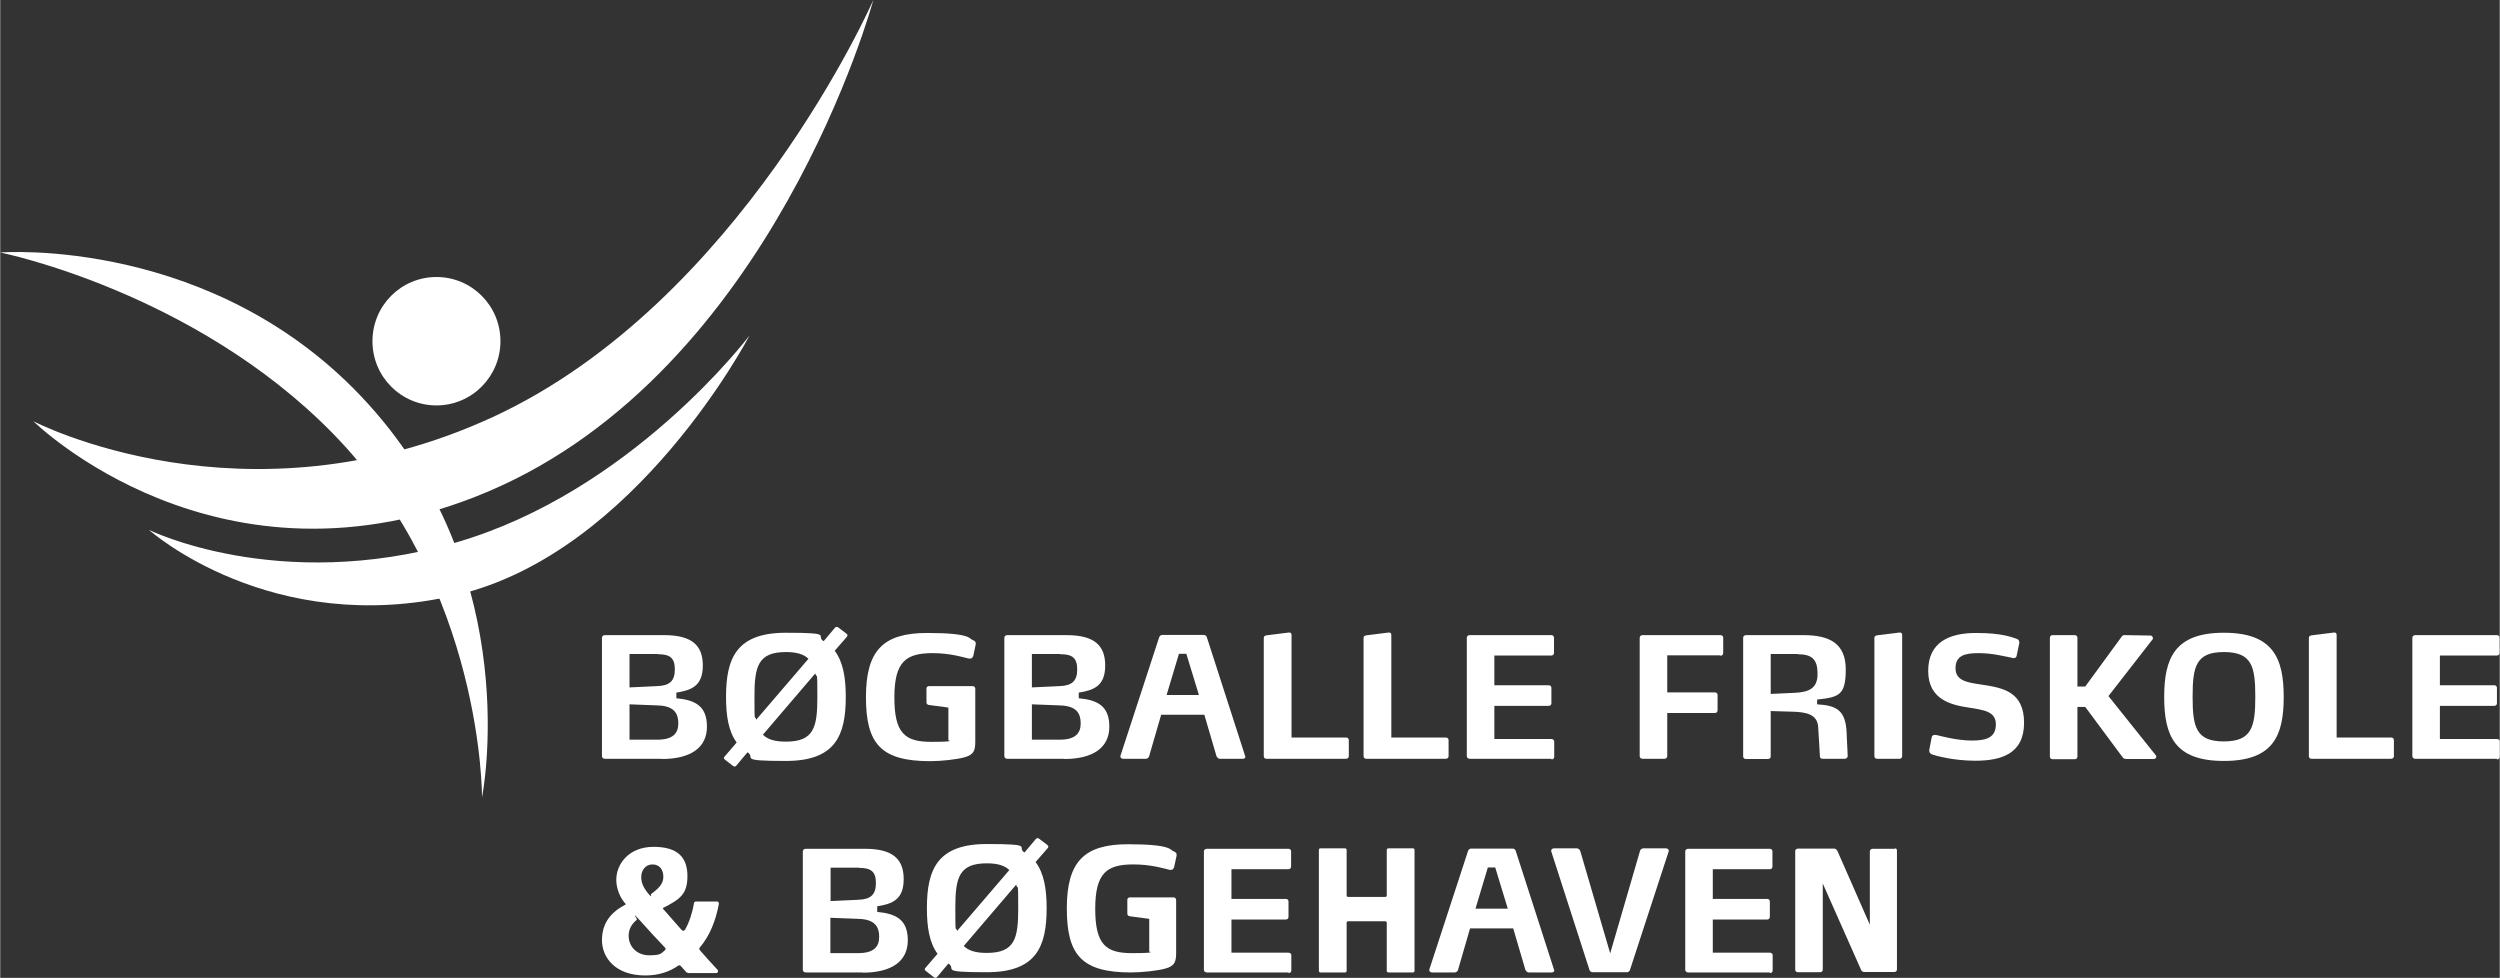 <?xml version="1.0" encoding="UTF-8"?>
<svg xmlns="http://www.w3.org/2000/svg" id="Lag_1" width="406.5mm" height="159mm" version="1.1" viewBox="0 0 1152.3 450.8">
  <rect x="0" y="0" width="1152.3" height="450.8" fill="#333333" stroke="none"/>
  <defs>
    <style>
      .st0 {
        fill: #fff;
      }
    </style>
  </defs>
  <path class="st0" d="M402.5,0s-46.1,171-177.8,226.7C101,279,15.3,194.2,15.3,194.2c0,0,97.3,50.8,211.7-1.9C341.4,139.5,402.5,0,402.5,0Z"></path>
  <path class="st0" d="M230.6,157.3c0,16.3-13.2,29.6-29.5,29.6s-29.5-13.2-29.5-29.6,13.2-29.6,29.5-29.6,29.5,13.2,29.5,29.6Z"></path>
  <path class="st0" d="M0,116.4s99.3-7.9,169.7,69.9c72.9,80.5,52.4,181.3,52.4,181.3,0,0,.7-96.6-68.5-167.5C89.4,134.3,0,116.4,0,116.4Z"></path>
  <path class="st0" d="M345.4,154.7s-52.1,100.1-135,119.6c-85.7,20.1-141.8-30-141.8-30,0,0,59.3,29.3,140.8,6,81.5-23.3,135.9-95.5,135.9-95.5h0Z"></path>
  <path class="st0" d="M305,349.8h-26.3c-.7,0-1.3-.5-1.3-1.2v-54.6c0-.7.6-1.2,1.3-1.2h27.4c12.6,0,17.8,4.6,17.8,14s-5.2,11.4-12.2,12.5v2.6c8.6.8,14.1,3.5,14.1,13.1s-7.4,14.9-20.8,14.9ZM303.2,301.5h-13.1v15.4l12.8-.6c5.5-.2,8.1-2.2,8.1-7.7s-2.5-7-7.8-7h0ZM303.1,325.2l-13-.5v16.3h12.8c7.3,0,9.7-3,9.7-7.5s-1.8-8.1-9.6-8.3h0Z"></path>
  <path class="st0" d="M384.7,300c3.9,5.2,5.1,12.5,5.1,21.3,0,17.9-4.9,29.5-27.6,29.5s-13.6-1.4-17.7-4l-5.2,6.2c-.2.2-.5.4-.7.4s-.5-.2-.8-.3l-3.7-2.9c-.3-.2-.5-.5-.5-.8s.2-.5.4-.7l5.5-6.4c-3.8-5.2-4.9-12.4-4.9-21,0-18,4.9-29.6,27.6-29.6s13.3,1.4,17.4,3.9l5.2-6.2c.3-.3.5-.4.8-.4s.5,0,.8.3l3.7,2.8c.3.3.5.5.5.8s-.2.5-.4.8l-5.5,6.3h0ZM362.2,300.6c-12.9,0-14.5,6.7-14.5,20.6s.2,7.7.8,10.6l24.1-28.1c-2.2-2.1-5.4-3.1-10.4-3.1h0ZM375.7,310.5l-24.1,28.2c2.2,2.2,5.5,3.2,10.6,3.2,13,0,14.5-6.7,14.5-20.6s-.2-7.9-.9-10.7h0Z"></path>
  <path class="st0" d="M448.4,302.6c-.2.8-.7,1-1.3,1s-.4,0-.6,0c-2.2-.5-8.4-2.5-16.6-2.5-12.3,0-17.7,3.8-17.7,20.5s5.1,20.4,17,20.4,7.9-.7,7.9-.7v-15.1l-8.9-1.2c-.6,0-1.2-.5-1.2-1.1v-6.6c0-.5.5-1,1.2-1h20.1c.7,0,1.2.5,1.2,1.2v24.3c0,4.1-.6,6.1-4.9,7.3-3.6,1-10.6,1.8-15.9,1.8-22.7,0-29.6-8-29.6-29.5s7.9-29.6,28.2-29.6,19.4,2.7,20.9,3.2c1,.4,1.5.8,1.5,1.5s0,.4,0,.6l-1.2,5.6h0Z"></path>
  <path class="st0" d="M490.5,349.8h-26.3c-.7,0-1.3-.5-1.3-1.2v-54.6c0-.7.6-1.2,1.3-1.2h27.4c12.6,0,17.8,4.6,17.8,14s-5.2,11.4-12.2,12.5v2.6c8.6.8,14.1,3.5,14.1,13.1s-7.4,14.9-20.8,14.9ZM488.7,301.5h-13.1v15.4l12.8-.6c5.5-.2,8.1-2.2,8.1-7.7s-2.5-7-7.8-7h0ZM488.6,325.2l-13-.5v16.3h12.8c7.3,0,9.7-3,9.7-7.5s-1.8-8.1-9.6-8.3h0Z"></path>
  <path class="st0" d="M574.1,348.8c0,.5-.5,1-1.2,1h-10.7c-.6,0-1.2-.6-1.5-1.2l-5.6-19.1h-19.9l-5.6,19.3c-.2.5-.8,1-1.4,1h-10.6c-.6,0-1.2-.5-1.2-1s0-.2,0-.3l17.9-54.8c.2-.5.8-1,1.3-1h19.2c.6,0,1.2.4,1.4.9l17.7,54.9c0,.2,0,.2,0,.3h0ZM546.8,301.4h-3.4l-5.7,19h14.9l-5.8-19Z"></path>
  <path class="st0" d="M620.3,349.8h-36.6c-.7,0-1.2-.5-1.2-1.2v-54.6c0-.6.5-1,1.2-1.1l10.4-1.3h.2c.7,0,1,.5,1,1.1v47.3h25.1c.8,0,1.3.5,1.3,1.2v7.4c0,.7-.5,1.2-1.3,1.2h0Z"></path>
  <path class="st0" d="M666.3,349.8h-36.6c-.7,0-1.2-.5-1.2-1.2v-54.6c0-.6.5-1,1.2-1.1l10.4-1.3h.2c.7,0,1,.5,1,1.1v47.3h25.1c.8,0,1.3.5,1.3,1.2v7.4c0,.7-.5,1.2-1.3,1.2h0Z"></path>
  <path class="st0" d="M715.1,349.8h-37.7c-.7,0-1.3-.5-1.3-1.2v-54.6c0-.7.6-1.2,1.3-1.2h37.7c.7,0,1.2.5,1.2,1.2v7c0,.7-.5,1.2-1.2,1.2h-26.3v13.7h25.1c.7,0,1.2.5,1.2,1.2v7.1c0,.7-.5,1.2-1.2,1.2h-25.1v15.3h26.3c.8,0,1.3.5,1.3,1.2v7c0,.7-.5,1.2-1.3,1.2Z"></path>
  <path class="st0" d="M792.9,302.1h-24.4v17.1h22c.7,0,1.2.5,1.2,1.2v7.1c0,.7-.5,1.2-1.2,1.2h-22v19.9c0,.7-.6,1.2-1.3,1.2h-10.1c-.7,0-1.3-.5-1.3-1.2v-54.6c0-.7.6-1.2,1.3-1.2h35.9c.8,0,1.3.5,1.3,1.2v7.1c0,.7-.5,1.2-1.3,1.2Z"></path>
  <path class="st0" d="M850.5,349.8h-10.3c-.8,0-1.3-.4-1.3-1l-.8-13.5c-.3-6.1-5.7-7-11.6-7.2l-10.3-.3v20.9c0,.7-.5,1.2-1.2,1.2h-10.3c-.7,0-1.2-.5-1.2-1.2v-54.7c0-.7.6-1.2,1.3-1.2h26.5c12,0,19.5,3.8,19.5,15.8s-3.2,12.8-13.2,13.9v2.2c8.8.5,13.2,2.6,13.6,13.2l.5,10.7c0,.5-.6,1.2-1.2,1.2h0ZM828.6,301.5h-12.4v18.4l11-.5c6.7-.3,10.6-2.1,10.6-8.7s-2.4-9.1-9.2-9.1h0Z"></path>
  <path class="st0" d="M875.5,349.8h-10.3c-.7,0-1.2-.5-1.2-1.2v-54.6c0-.6.5-1,1.2-1.1l10.4-1.3h.2c.7,0,1,.5,1,1.1v55.9c0,.7-.5,1.2-1.2,1.2Z"></path>
  <path class="st0" d="M910.6,350.7c-10.4,0-18.7-2.4-20-2.9-.9-.3-1.3-1-1.3-1.7v-.4l1.1-5.7c.2-.9.7-1.2,1.3-1.2s.5,0,.7,0c1.7.4,9.6,2.6,16.6,2.6s11-1.6,11-7.5-5.5-6.6-12.5-7.7c-8-1.2-18.7-3.6-18.7-16.9s9.8-17.5,22.1-17.5,16.7,2.1,18.4,2.6c.9.2,1.5.8,1.5,1.7v.4l-1.2,5.7c0,.6-.6,1.2-1.3,1.2s-.2,0-.2,0c-4.5-.9-9.7-2.3-16-2.3s-10.7,1-10.7,7,6,6.6,12.6,7.6c8.9,1.4,19,3,19,17.5s-10.8,17.5-22.5,17.5h0Z"></path>
  <path class="st0" d="M994,348.7c0,.5-.5,1.2-1,1.2h-13c-.7,0-1.3-.4-1.5-.7l-17.3-23.3h-3.6v22.9c0,.7-.5,1.2-1.2,1.2h-10.3c-.7,0-1.2-.5-1.2-1.2v-54.8c0-.7.5-1.2,1.2-1.2h10.3c.7,0,1.2.5,1.2,1.2v22.5h3.6l16.8-23c.2-.3.6-.7,1.2-.7h0l12.2.2c.5,0,1,.6,1,1.2s0,.5-.2.6l-20.3,26.1,21.9,27.4c.2.2.2.4.2.6h0Z"></path>
  <path class="st0" d="M1025.1,350.8c-22.7,0-27.5-11.6-27.5-29.5s4.9-29.6,27.5-29.6,27.6,11.6,27.6,29.6-4.9,29.5-27.6,29.5ZM1025.1,300.6c-12.9,0-14.4,6.7-14.4,20.6s1.5,20.6,14.4,20.6,14.5-6.7,14.5-20.6-1.5-20.6-14.5-20.6Z"></path>
  <path class="st0" d="M1102.1,349.8h-36.6c-.7,0-1.2-.5-1.2-1.2v-54.6c0-.6.5-1,1.2-1.1l10.4-1.3h.2c.7,0,1,.5,1,1.1v47.3h25.1c.8,0,1.3.5,1.3,1.2v7.4c0,.7-.5,1.2-1.3,1.2h0Z"></path>
  <path class="st0" d="M1151,349.8h-37.7c-.7,0-1.3-.5-1.3-1.2v-54.6c0-.7.6-1.2,1.3-1.2h37.7c.7,0,1.2.5,1.2,1.2v7c0,.7-.5,1.2-1.2,1.2h-26.3v13.7h25.1c.7,0,1.2.5,1.2,1.2v7.1c0,.7-.5,1.2-1.2,1.2h-25.1v15.3h26.3c.8,0,1.3.5,1.3,1.2v7c0,.7-.5,1.2-1.3,1.2Z"></path>
  <g>
    <path class="st0" d="M397.6,448.3h-26.3c-.7,0-1.3-.5-1.3-1.2v-54.6c0-.7.6-1.2,1.3-1.2h27.4c12.6,0,17.8,4.6,17.8,14s-5.2,11.4-12.2,12.5v2.6c8.6.8,14.1,3.5,14.1,13.1s-7.4,14.9-20.8,14.9ZM395.9,400h-13.1v15.4l12.8-.6c5.5-.2,8.1-2.2,8.1-7.7s-2.5-7-7.8-7h0ZM395.7,423.6l-13-.5v16.3h12.8c7.3,0,9.7-3,9.7-7.5s-1.8-8.1-9.6-8.3h0Z"></path>
    <path class="st0" d="M477.3,397.4c3.9,5.2,5.1,12.5,5.1,21.3,0,17.9-4.9,29.5-27.6,29.5s-13.6-1.4-17.7-4l-5.2,6.2c-.2.2-.5.4-.7.4s-.5-.2-.8-.3l-3.7-2.9c-.3-.2-.5-.5-.5-.8s.2-.5.4-.7l5.5-6.4c-3.8-5.2-4.9-12.4-4.9-21,0-18,4.9-29.6,27.6-29.6s13.3,1.4,17.4,3.9l5.2-6.2c.3-.3.5-.4.8-.4s.5,0,.8.3l3.7,2.8c.3.3.5.5.5.8s-.2.5-.4.8l-5.5,6.3h0ZM454.8,398c-12.9,0-14.5,6.7-14.5,20.6s.2,7.7.8,10.6l24.1-28.1c-2.2-2.1-5.4-3.1-10.4-3.1h0ZM468.3,407.9l-24.1,28.2c2.2,2.2,5.5,3.2,10.6,3.2,13,0,14.5-6.7,14.5-20.6s-.2-7.9-.9-10.7h0Z"></path>
    <path class="st0" d="M541,400c-.2.8-.7,1-1.3,1s-.4,0-.6,0c-2.2-.5-8.4-2.5-16.6-2.5-12.3,0-17.7,3.8-17.7,20.5s5.1,20.4,17,20.4,7.9-.7,7.9-.7v-15.1l-8.9-1.2c-.6,0-1.2-.5-1.2-1.1v-6.6c0-.5.5-1,1.2-1h20.1c.7,0,1.2.5,1.2,1.2v24.3c0,4.1-.6,6.1-4.9,7.3-3.6,1-10.6,1.8-15.9,1.8-22.7,0-29.6-8-29.6-29.5s7.9-29.6,28.2-29.6,19.4,2.7,20.9,3.2c1,.4,1.5.8,1.5,1.5s0,.4,0,.6l-1.2,5.6h0Z"></path>
    <path class="st0" d="M716.5,447.3c0,.5-.5,1-1.2,1h-10.7c-.6,0-1.2-.6-1.5-1.2l-5.6-19.1h-19.9l-5.6,19.3c-.2.5-.8,1-1.4,1h-10.6c-.6,0-1.2-.5-1.2-1s0-.2,0-.3l17.9-54.8c.2-.5.8-1,1.3-1h19.2c.6,0,1.2.4,1.4.9l17.7,54.9c0,.2,0,.2,0,.3h0ZM689.2,399.9h-3.4l-5.7,19h14.9l-5.8-19Z"></path>
    <path class="st0" d="M593.9,448.3h-37.7c-.7,0-1.3-.5-1.3-1.2v-54.6c0-.7.6-1.2,1.3-1.2h37.7c.7,0,1.2.5,1.2,1.2v7c0,.7-.5,1.2-1.2,1.2h-26.3v13.7h25.1c.7,0,1.2.5,1.2,1.2v7.1c0,.7-.5,1.2-1.2,1.2h-25.1v15.3h26.3c.8,0,1.3.5,1.3,1.2v7c0,.7-.5,1.2-1.3,1.2Z"></path>
    <path class="st0" d="M815.8,448.3h-37.7c-.7,0-1.3-.5-1.3-1.2v-54.6c0-.7.6-1.2,1.3-1.2h37.7c.7,0,1.2.5,1.2,1.2v7c0,.7-.5,1.2-1.2,1.2h-26.3v13.7h25.1c.7,0,1.2.5,1.2,1.2v7.1c0,.7-.5,1.2-1.2,1.2h-25.1v15.3h26.3c.8,0,1.3.5,1.3,1.2v7c0,.7-.5,1.2-1.3,1.2Z"></path>
    <path class="st0" d="M651.3,391.1h-11.4c-.4,0-.7.3-.7.7v21c0,.4-.3.7-.7.7h-17.1c-.4,0-.7-.3-.7-.7v-21c0-.4-.3-.7-.7-.7h-11.4c-.4,0-.7.3-.7.7v55.8c0,.4.3.7.7.7h11.4c.4,0,.7-.3.7-.7v-22.2c0-.4.3-.7.7-.7h17.1c.4,0,.7.3.7.7v22.2c0,.4.3.7.7.7h11.4c.4,0,.7-.3.7-.7v-55.8c0-.4-.3-.7-.7-.7Z"></path>
    <path class="st0" d="M728.4,392.3c-.2-.5-.8-1.2-1.5-1.2h-10.7c-.6,0-1.2.5-1.2,1h0c0,0,0,.2,0,.3l17.7,54.9c.2.5.8.9,1.4.9h15.9c.5,0,1.2-.5,1.3-1l17.9-54.8c0,0,0-.2,0-.3,0-.5-.6-1-1.2-1h-10.6c-.6,0-1.2.5-1.4,1l-13.8,47.4h0"></path>
    <path class="st0" d="M873.7,391.3h-10.6c-.7.1-1.2.5-1.2,1.1v33.9l-14.9-33.9c-.2-.5-.8-1.2-1.5-1.2h-6c0,0-.1,0-.2,0h-10.6c-.7.1-1.2.5-1.2,1.1v54.7c0,.7.5,1.2,1.2,1.2h10.3c.7,0,1.2-.5,1.2-1.2v-39.7l17.7,39.9c.2.5.8.9,1.4.9h3.6s0,0,0,0h10.3c.7,0,1.2-.5,1.2-1.2v-54.8c0-.5-.3-1.1-1-1.1Z"></path>
  </g>
  <path class="st0" d="M316.6,448.5c-.9-1-1.9-2-2.9-3.2-.3-.3-.8-.4-1.2-.1-3.7,2.6-8.7,4.5-15.1,4.5-13.9,0-20-8.3-20-16.3s4.3-13,10.9-16.4v-.3c-2.5-2.7-4.3-7-4.3-11.1,0-7.2,5.7-15.2,17.2-15.2s15.6,5.2,15.6,13.5-3.4,10.7-11.3,14.7v.3c2.9,3.3,6.1,7,8.7,9.9.4.4,1.2.4,1.5-.2,1.9-3.3,3.4-7.8,4.1-12.2,0-.4.4-.8.9-.8h9.7c.6,0,1,.5.9,1.1-1.5,7.9-4.2,14.7-8.8,20.1-.3.3-.3.8,0,1.2,2.6,3,5.3,6,8.2,9.1.5.6.1,1.5-.7,1.5h-12.6c-.3,0-.5-.1-.7-.3ZM306.4,436.8c-3.3-3.4-7.5-8-11.7-12.7s-.9-.4-1.2-.1c-2.1,1.7-3.8,4-3.8,7.4,0,4.9,3.7,9,9.5,9s5.4-1,7.2-2.3c.4-.3.5-.9,0-1.3ZM295.5,404.4c0,2.7,1.2,5.1,3.3,7.6s.9.4,1.3.1c3.7-2.7,5.6-4.8,5.6-7.9s-1.6-5.7-5-5.7-5.2,2.9-5.2,5.9Z"></path>
</svg>
